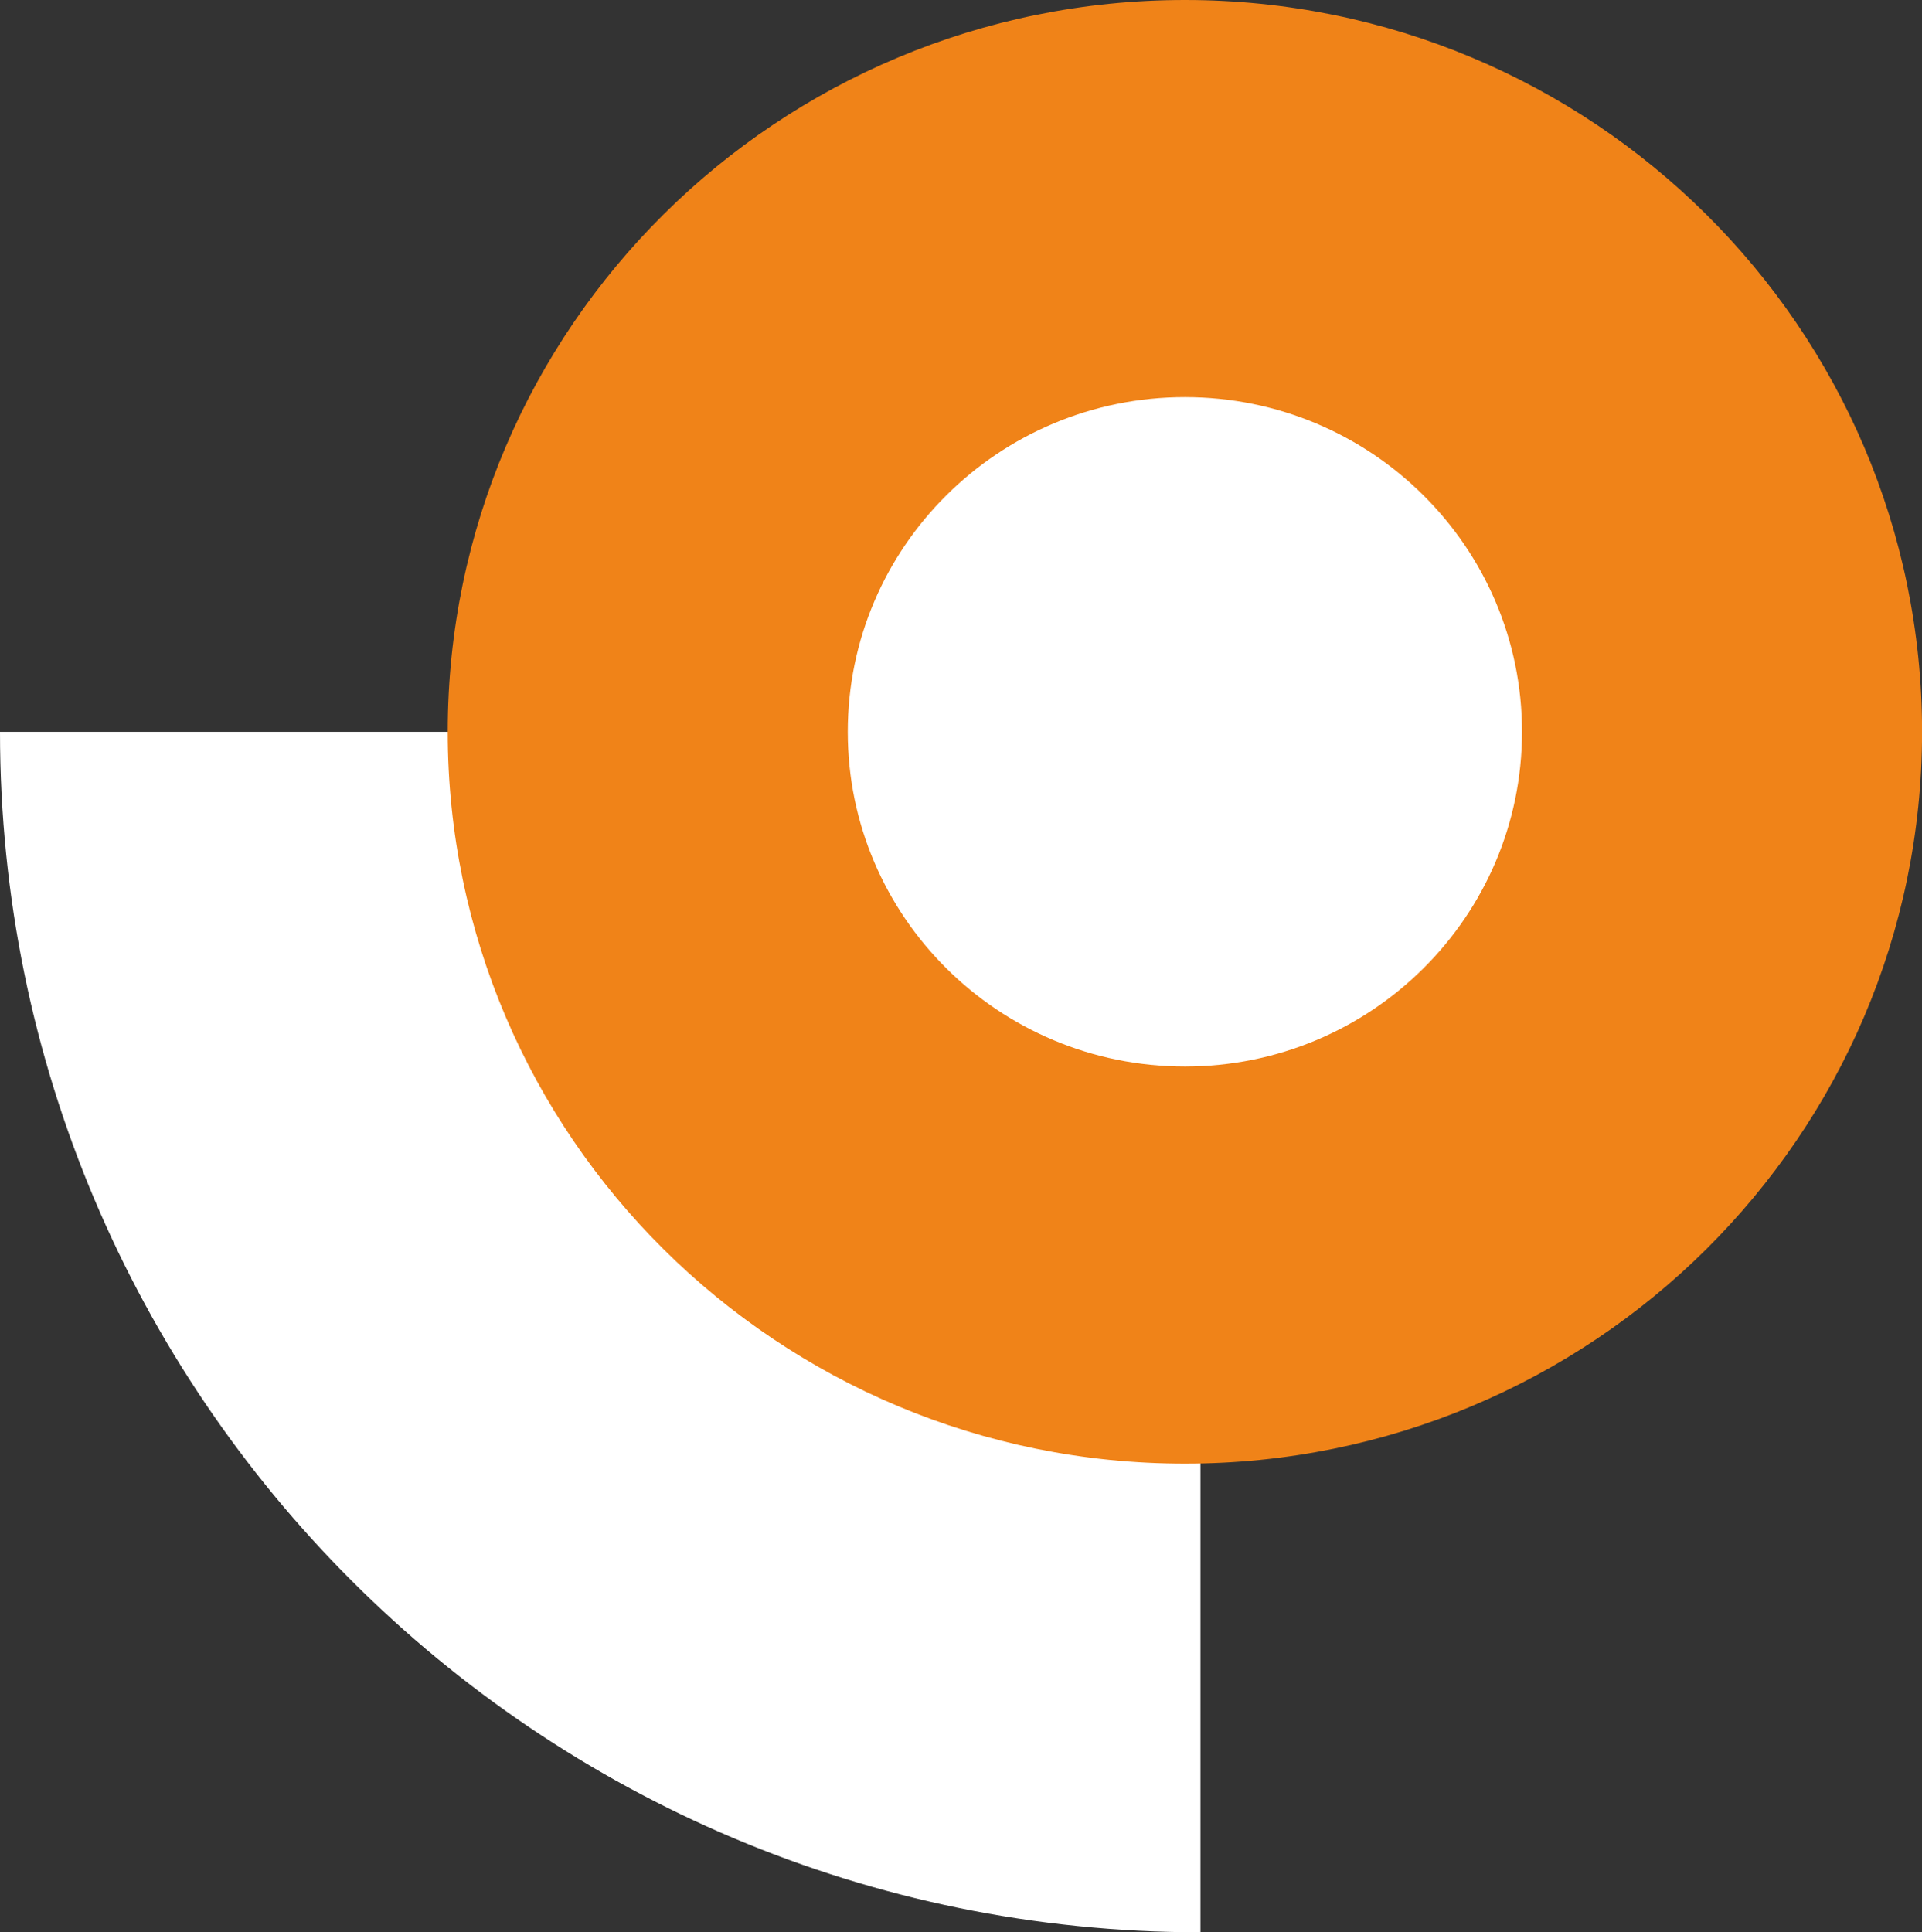 <?xml version="1.0" encoding="UTF-8"?> <svg xmlns="http://www.w3.org/2000/svg" xmlns:xlink="http://www.w3.org/1999/xlink" id="_Слой_1" data-name="Слой 1" viewBox="0 0 269.04 270.48"><rect x="0" y="0" width="269.04" height="270.48" fill="#333333" stroke="none"/><defs><style> .cls-1 { fill: #fff; } .cls-2 { fill: none; } .cls-3 { fill: #f08318; } .cls-4 { clip-path: url(#clippath); } </style><clipPath id="clippath"><rect class="cls-2" width="269.04" height="270.48"></rect></clipPath></defs><g class="cls-4"><path class="cls-1" d="M0,102.44h0s168.04,0,168.04,0v168.04h0C75.23,270.48,0,195.25,0,102.44"></path><path class="cls-3" d="M165.86,204.88c56.99,0,103.19-45.86,103.19-102.44S222.85,0,165.86,0,62.67,45.86,62.67,102.44s46.2,102.44,103.19,102.44"></path><path class="cls-1" d="M165.86,149.29c26.06,0,47.19-20.97,47.19-46.85s-21.13-46.85-47.19-46.85-47.19,20.97-47.19,46.85,21.13,46.85,47.19,46.85"></path></g></svg> 